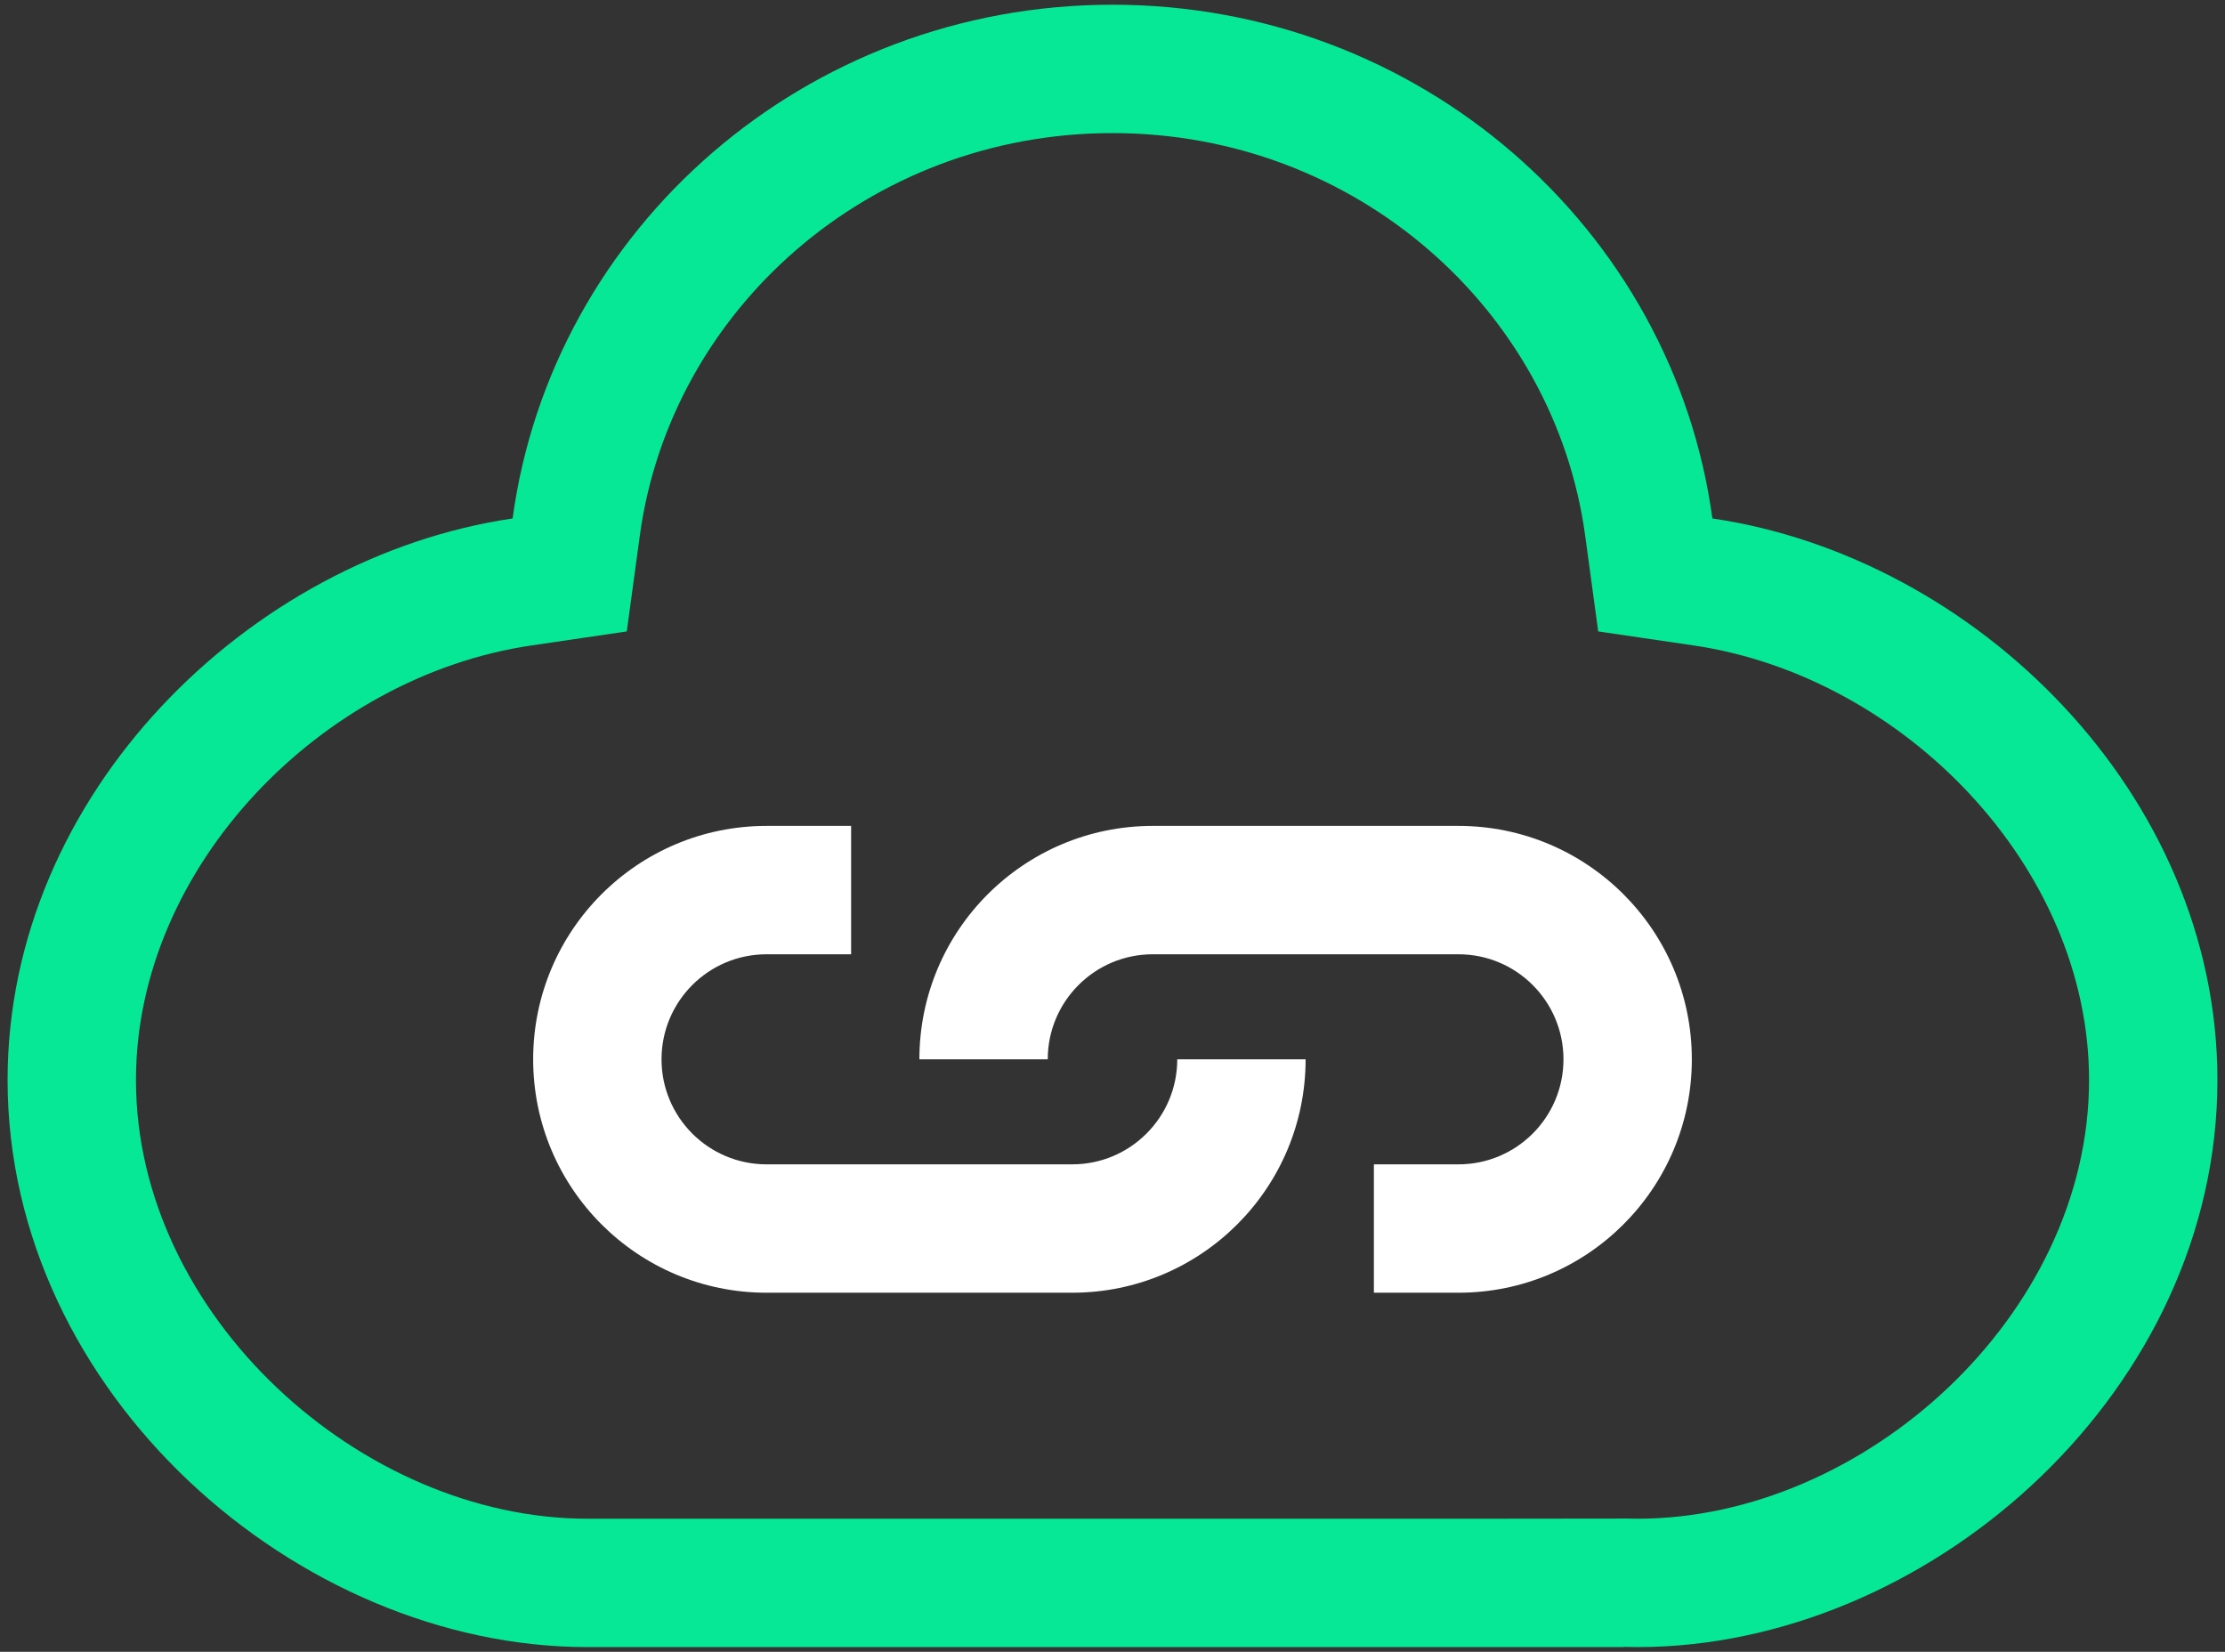 <svg width="260" height="193" viewBox="0 0 260 193" fill="none" xmlns="http://www.w3.org/2000/svg">
  <rect x="0" y="0" width="260" height="193" fill="#333333" stroke="none"/>
  <path fill-rule="evenodd" clip-rule="evenodd"
    d="M125.294 136.045H89.574C82.796 136.045 77.302 130.55 77.302 123.773C77.302 116.995 82.796 111.5 89.574 111.5H99.456V96.501H89.574C74.512 96.501 62.302 108.711 62.302 123.773C62.302 138.835 74.512 151.045 89.574 151.045H125.294C140.356 151.045 152.566 138.835 152.566 123.773H137.566C137.566 130.55 132.072 136.045 125.294 136.045Z"
    fill="#ffffff" />
  <path fill-rule="evenodd" clip-rule="evenodd"
    d="M190.147 177.433L174.723 177.45H68.742H68.729L68.716 177.451L68.639 177.451C42.208 177.451 15.886 153.698 15.886 126.191C15.886 101.222 37.642 79.011 62.082 75.419L73.243 73.778L74.763 62.599C78.341 36.286 101.5 15.551 130 15.551C158.499 15.551 181.658 36.286 185.236 62.599L186.756 73.778L197.918 75.418C222.358 79.011 244.115 101.222 244.115 126.191C244.115 153.698 217.792 177.451 191.361 177.451C190.955 177.451 190.55 177.445 190.147 177.433ZM191.464 192.45C191.978 192.45 192.491 192.442 193.005 192.427C226.336 191.49 259.115 162.194 259.115 126.191C259.115 92.75 230.835 65.095 200.099 60.578C195.491 26.692 165.863 0.551 130 0.551C94.136 0.551 64.508 26.692 59.9 60.578C29.165 65.096 0.886 92.751 0.886 126.191C0.886 162.785 34.75 192.451 68.639 192.451L68.742 192.45H174.723H189.723V192.427C190.233 192.442 190.745 192.45 191.258 192.45L191.361 192.451L191.464 192.45Z"
    fill="#07E897" />
  <path fill-rule="evenodd" clip-rule="evenodd"
    d="M134.706 111.5H170.426C177.204 111.5 182.698 116.995 182.698 123.773C182.698 130.55 177.204 136.045 170.426 136.045H160.544V151.045H170.426C185.488 151.045 197.698 138.835 197.698 123.773C197.698 108.711 185.488 96.501 170.426 96.501H134.706C119.644 96.501 107.434 108.711 107.434 123.772H122.434C122.434 116.995 127.928 111.5 134.706 111.5Z"
    fill="#ffffff" />
</svg>